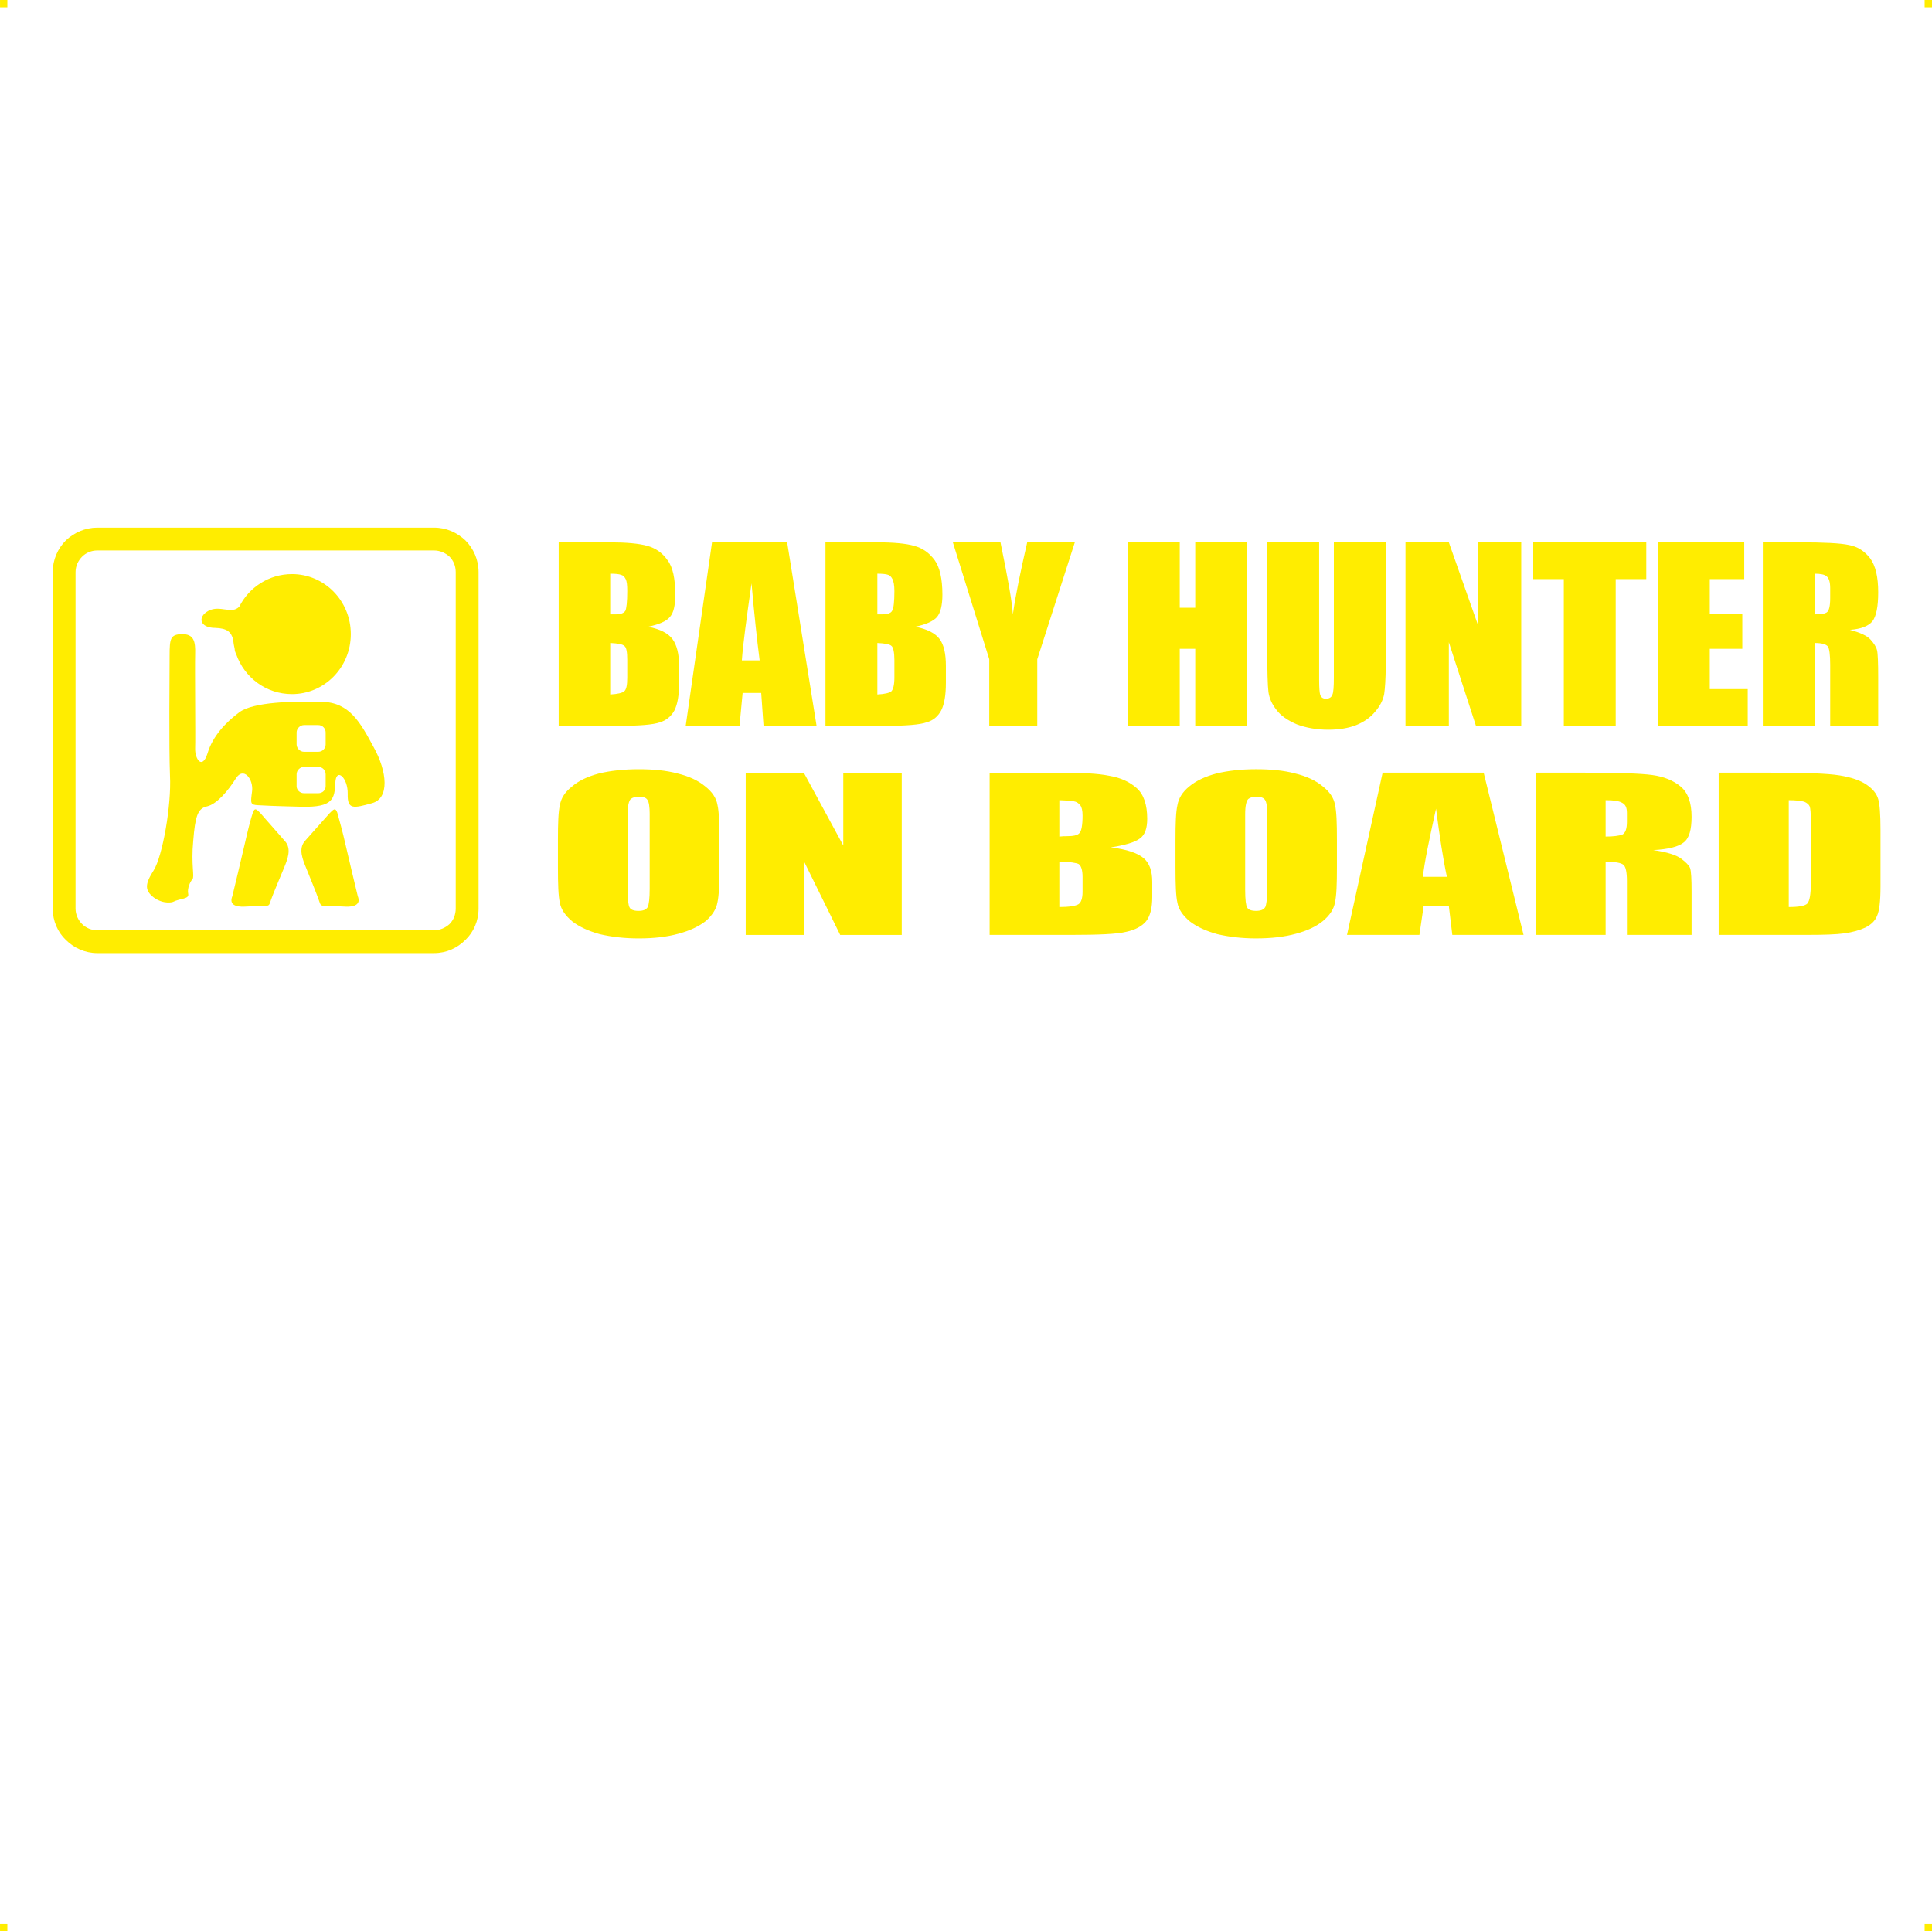 <?xml version="1.0" encoding="UTF-8"?>
<!DOCTYPE svg PUBLIC "-//W3C//DTD SVG 1.1//EN" "http://www.w3.org/Graphics/SVG/1.1/DTD/svg11.dtd">
<!-- Creator: CorelDRAW 2019 (64-Bit) -->
<svg xmlns="http://www.w3.org/2000/svg" xml:space="preserve" width="4.994in" height="4.993in" version="1.1" style="shape-rendering:geometricPrecision; text-rendering:geometricPrecision; image-rendering:optimizeQuality; fill-rule:evenodd; clip-rule:evenodd"
viewBox="0 0 2169.34 2168.95"
 xmlns:xlink="http://www.w3.org/1999/xlink"
 xmlns:xodm="http://www.corel.com/coreldraw/odm/2003">
 <defs>
  <style type="text/css">
   <![CDATA[
    .fil0 {fill:#FFED00}
   ]]>
  </style>
 </defs>
 <g id="Layer_x0020_1">
  <g id="_2724782376656">
   <g id="_622931312">
    <rect class="fil0" x="-0" width="8.24" height="8.29"/>
    <rect class="fil0" x="2161.1" width="8.24" height="8.29"/>
    <rect class="fil0" x="-0" y="2160.66" width="8.24" height="8.29"/>
    <rect class="fil0" x="2161.1" y="2160.66" width="8.24" height="8.29"/>
   </g>
   <path class="fil0" d="M193.89 1012.95c0,0 -9.56,3.04 -20.87,-4.78 -10.87,-8.26 -10.43,-15.22 -0.43,-30.87 10,-16.09 20,-73.47 18.26,-106.08 -1.3,-32.61 -0.43,-115.21 -0.43,-134.77 0,-19.56 0.87,-23.91 13.91,-24.35 13.48,0 15.22,8.26 14.78,22.61 -0.43,13.91 0.43,94.34 0,105.64 -0.43,11.74 7.82,24.78 13.91,5.65 5.65,-19.13 20.43,-34.78 35.65,-46.08 15.65,-11.74 60.86,-12.61 92.6,-11.74 31.3,0.43 43.47,23.48 58.26,50.86 15.22,27.39 18.26,57.82 -2.17,63.04 -20.43,5.65 -27.39,7.39 -26.95,-10.43 0.43,-18.26 -13.04,-30.43 -13.91,-12.61 -0.87,17.82 -2.17,27.82 -37.82,26.95 -35.65,-0.87 -40,-1.3 -49.13,-1.74 -8.7,-0.43 -8.26,-2.17 -6.52,-15.65 1.74,-13.48 -9.56,-28.26 -18.26,-14.35 -8.7,13.91 -21.3,28.69 -32.17,31.3 -10.87,2.17 -13.48,11.74 -15.65,38.69 -2.61,26.95 1.74,40.43 -0.87,43.04 -2.61,3.04 -6.09,10.43 -4.78,16.52 1.3,6.09 -8.7,4.78 -17.39,9.13l0 0zm433.44 -403.87l57.82 0c18.26,0 32.17,1.3 41.73,3.91 9.13,2.61 16.95,7.82 22.61,16.09 6.09,7.82 8.7,20.87 8.7,38.69 0,12.17 -1.74,20.43 -6.09,25.21 -3.91,4.78 -12.17,8.26 -24.35,10.87 13.48,2.61 22.61,7.39 27.39,13.91 4.78,6.52 7.39,16.52 7.39,30l0 19.13c0,13.91 -1.74,23.91 -5.22,30.87 -3.48,6.52 -9.13,11.3 -16.52,13.48 -7.39,2.61 -23.04,3.91 -46.52,3.91l-66.95 0 0 -206.07 0 -0zm180.42 365.18c0,18.26 -0.43,31.3 -2.17,39.13 -1.3,7.39 -5.65,14.35 -13.04,20.87 -7.82,6.09 -17.82,10.87 -30.87,14.35 -12.61,3.48 -27.39,5.22 -44.34,5.22 -16.52,0 -30.87,-1.74 -43.91,-4.78 -12.61,-3.48 -23.04,-8.26 -30.87,-14.35 -7.82,-6.52 -12.61,-13.48 -13.91,-20.87 -1.74,-7.39 -2.17,-20.87 -2.17,-39.56l0 -31.3c0,-18.26 0.43,-31.3 2.17,-38.69 1.3,-7.82 5.65,-14.78 13.48,-20.87 7.39,-6.52 17.39,-11.3 30.43,-14.78 12.61,-3.04 27.39,-4.78 44.78,-4.78 16.09,0 30.43,1.3 43.47,4.78 12.61,3.04 23.04,7.82 30.87,14.35 7.82,6.09 12.61,13.04 13.91,20.87 1.74,7.39 2.17,20.43 2.17,39.13l0 31.3zm-78.25 -60c0,-8.26 -0.87,-13.91 -2.61,-16.09 -1.3,-2.17 -4.35,-3.48 -9.56,-3.48 -3.91,0 -6.96,0.87 -9.13,2.61 -2.17,2.17 -3.48,7.82 -3.48,16.95l0 85.21c0,10.87 0.87,17.39 2.17,19.56 1.3,2.61 4.78,3.91 10,3.91 5.22,0 8.7,-1.3 10.43,-4.35 1.3,-3.04 2.17,-9.56 2.17,-20.43l0 -83.91 0 0zm283.02 -46.52l0 182.16 -69.12 0 -40.87 -83.03 0 83.03 -65.21 0 0 -182.16 65.21 0 44.34 81.73 0 -81.73 65.65 0zm98.69 0l78.25 0c24.78,0 43.47,0.87 56.08,3.48 13.04,2.17 23.04,6.96 30.87,13.91 7.82,6.96 11.74,18.69 11.74,34.34 0,10.87 -2.61,18.26 -8.26,22.17 -5.65,4.35 -16.52,7.39 -32.61,10 18.26,2.17 30.43,6.52 36.95,12.17 6.52,5.65 9.56,14.35 9.56,26.52l0 16.95c0,12.17 -2.17,21.3 -6.96,27.39 -4.78,5.65 -12.17,9.56 -22.17,11.74 -10.43,2.61 -31.3,3.48 -62.6,3.48l-90.86 0 0 -182.16zm78.25 30.87l0 40.87c3.48,-0.43 6.09,-0.43 7.82,-0.43 7.82,0 12.61,-0.87 14.78,-3.48 2.17,-2.17 3.48,-8.7 3.48,-19.56 0,-5.65 -0.87,-9.56 -2.61,-11.74 -2.17,-2.61 -4.35,-3.91 -6.96,-4.35 -2.61,-0.87 -8.26,-0.87 -16.52,-1.3l0 0zm0 69.12l0 50.86c11.3,0 18.26,-1.3 21.3,-3.04 3.04,-1.74 4.78,-6.52 4.78,-13.91l0 -16.95c0,-7.82 -1.74,-12.61 -4.35,-14.35 -2.61,-1.3 -10,-2.61 -21.74,-2.61l0 -0zm311.71 6.52c0,18.26 -0.43,31.3 -2.17,39.13 -1.3,7.39 -5.65,14.35 -13.48,20.87 -7.39,6.09 -17.39,10.87 -30.43,14.35 -12.61,3.48 -27.39,5.22 -44.78,5.22 -16.09,0 -30.43,-1.74 -43.47,-4.78 -12.61,-3.48 -23.04,-8.26 -30.87,-14.35 -7.82,-6.52 -12.61,-13.48 -13.91,-20.87 -1.74,-7.39 -2.17,-20.87 -2.17,-39.56l0 -31.3c0,-18.26 0.43,-31.3 2.17,-38.69 1.3,-7.82 5.65,-14.78 13.04,-20.87 7.82,-6.52 17.82,-11.3 30.87,-14.78 12.61,-3.04 27.39,-4.78 44.34,-4.78 16.52,0 30.87,1.3 43.91,4.78 12.61,3.04 23.04,7.82 30.87,14.35 7.82,6.09 12.61,13.04 13.91,20.87 1.74,7.39 2.17,20.43 2.17,39.13l0 31.3zm-78.25 -60c0,-8.26 -0.87,-13.91 -2.61,-16.09 -1.3,-2.17 -4.78,-3.48 -9.56,-3.48 -3.91,0 -6.96,0.87 -9.13,2.61 -2.17,2.17 -3.48,7.82 -3.48,16.95l0 85.21c0,10.87 0.87,17.39 2.17,19.56 1.3,2.61 4.78,3.91 10,3.91 5.22,0 8.7,-1.3 10.43,-4.35 1.3,-3.04 2.17,-9.56 2.17,-20.43l0 -83.91 0 0zm243.02 -46.52l44.78 182.16 -79.99 0 -3.91 -32.61 -28.26 0 -4.78 32.61 -81.3 0 40 -182.16 113.47 0 -0 0zm-41.3 116.94c-4.35,-20.43 -8.26,-46.08 -12.17,-76.52 -7.82,35.21 -13.04,60.43 -14.78,76.52l26.95 0 -0 0zm99.56 -116.94l55.65 0c36.95,0 62.17,0.87 75.21,2.61 13.04,1.74 23.91,6.09 32.17,13.04 8.26,6.96 12.17,18.26 12.17,33.91 0,14.35 -2.61,23.91 -8.7,28.69 -5.65,4.78 -17.39,7.82 -34.34,8.7 15.65,2.17 26.08,5.65 31.3,9.56 5.22,3.91 8.7,7.39 10,10.43 1.3,3.48 1.74,12.61 1.74,26.95l0 48.26 -72.6 0 0 -60.43c0,-10 -1.3,-16.09 -3.91,-18.26 -2.61,-2.17 -9.13,-3.48 -20,-3.48l0 82.17 -78.69 0 0 -182.16 0 -0zm78.69 30.87l0 40.87c8.7,0 14.78,-0.87 18.69,-2.17 3.48,-1.74 5.22,-6.52 5.22,-14.35l0 -10c0,-6.09 -1.74,-9.56 -5.22,-11.3 -3.48,-2.17 -9.56,-3.04 -18.69,-3.04l0 -0zm126.94 -30.87l58.69 0c38.26,0 63.47,0.87 76.95,3.04 13.48,2.17 23.48,5.65 30.43,10.43 6.96,4.78 11.3,10 13.04,16.09 1.74,5.65 2.61,17.39 2.61,34.78l0 63.47c0,16.52 -1.3,27.39 -3.91,33.04 -2.17,5.65 -6.96,10 -13.04,13.04 -6.52,3.04 -14.35,5.22 -23.48,6.52 -9.56,1.3 -23.48,1.74 -42.17,1.74l-99.12 0 0 -182.16 -0 0zm78.69 30.87l0 119.99c11.3,0 18.26,-1.3 20.87,-3.91 2.61,-3.04 3.91,-10.43 3.91,-22.61l0 -70.86c0,-8.26 -0.43,-13.48 -1.3,-15.65 -0.87,-2.17 -3.04,-3.91 -6.09,-5.22 -3.04,-0.87 -9.13,-1.74 -17.39,-1.74l0 0zm-1323.35 -254.32l0 45.65c2.61,0 4.35,0 6.09,0 5.65,0 9.13,-1.3 10.87,-3.91 1.3,-2.61 2.17,-10 2.17,-22.17 0,-6.52 -0.43,-10.87 -1.74,-13.48 -1.3,-2.61 -3.04,-4.35 -5.22,-4.78 -2.17,-0.87 -6.09,-1.3 -12.17,-1.3l-0 0zm0 77.82l0 57.82c8.26,-0.43 13.48,-1.74 15.65,-3.48 2.61,-2.17 3.48,-7.39 3.48,-15.65l0 -19.56c0,-8.7 -0.87,-13.91 -3.04,-15.65 -2.17,-2.17 -7.39,-3.04 -16.09,-3.48l-0 0zm198.68 -113.03l33.04 206.07 -59.56 0 -2.61 -36.95 -20.87 0 -3.48 36.95 -60.43 0 29.56 -206.07 84.34 0zm-30.87 132.6c-3.04,-23.48 -6.09,-52.17 -9.13,-86.51 -5.65,39.56 -9.56,68.25 -10.87,86.51l20 0zm73.91 -132.6l57.82 0c18.69,0 32.61,1.3 41.73,3.91 9.56,2.61 16.95,7.82 23.04,16.09 5.65,7.82 8.7,20.87 8.7,38.69 0,12.17 -2.17,20.43 -6.09,25.21 -4.35,4.78 -12.17,8.26 -24.35,10.87 13.48,2.61 22.61,7.39 27.39,13.91 4.78,6.52 6.96,16.52 6.96,30l0 19.13c0,13.91 -1.74,23.91 -5.22,30.87 -3.48,6.52 -8.7,11.3 -16.52,13.48 -7.39,2.61 -23.04,3.91 -46.08,3.91l-67.39 0 0 -206.07 0 -0zm58.25 35.21l0 45.65c2.17,0 4.35,0 5.65,0 5.65,0 9.56,-1.3 10.87,-3.91 1.74,-2.61 2.61,-10 2.61,-22.17 0,-6.52 -0.87,-10.87 -2.17,-13.48 -1.3,-2.61 -3.04,-4.35 -4.78,-4.78 -2.17,-0.87 -6.52,-1.3 -12.17,-1.3l0 0zm0 77.82l0 57.82c8.26,-0.43 13.48,-1.74 15.65,-3.48 2.17,-2.17 3.48,-7.39 3.48,-15.65l0 -19.56c0,-8.7 -1.3,-13.91 -3.04,-15.65 -2.17,-2.17 -7.39,-3.04 -16.09,-3.48l-0 0zm221.72 -113.03l-42.17 131.29 0 74.78 -53.91 0 0 -74.78 -40.87 -131.29 53.47 0c8.26,40 13.04,66.95 13.91,80.86 3.04,-21.74 8.7,-48.69 16.09,-80.86l53.47 0 0 0zm193.46 0l0 206.07 -58.26 0 0 -86.51 -17.39 0 0 86.51 -57.82 0 0 -206.07 57.82 0 0 73.47 17.39 0 0 -73.47 58.26 0zm155.64 0l0 137.81c0,15.65 -0.87,26.52 -1.74,32.61 -1.3,6.52 -4.35,13.04 -10,19.56 -5.22,6.52 -12.61,11.74 -21.3,15.22 -8.7,3.48 -19.56,5.22 -31.3,5.22 -13.48,0 -25.21,-2.17 -35.65,-6.09 -10,-4.35 -17.82,-9.56 -22.61,-16.09 -5.22,-6.52 -8.26,-13.48 -9.13,-20.43 -0.87,-7.39 -1.3,-22.61 -1.3,-46.08l0 -121.73 58.26 0 0 154.33c0,9.13 0.43,14.78 1.3,17.39 1.3,2.61 3.04,3.91 6.52,3.91 3.48,0 6.09,-1.74 6.96,-4.35 1.3,-2.61 1.74,-9.13 1.74,-19.56l0 -151.72 58.26 0 -0 -0zm152.16 0l0 206.07 -50.86 0 -30.43 -93.9 0 93.9 -48.69 0 0 -206.07 48.69 0 32.61 92.6 0 -92.6 48.69 0zm140.42 0l0 41.3 -34.34 0 0 164.77 -58.26 0 0 -164.77 -34.34 0 0 -41.3 126.94 0zm13.04 0l96.95 0 0 41.3 -38.69 0 0 39.13 36.52 0 0 39.13 -36.52 0 0 45.21 42.61 0 0 41.3 -100.86 0 0 -206.07zm117.82 0l40.87 0c27.39,0 46.08,0.87 56.08,3.04 9.56,1.74 17.39,6.96 23.48,14.78 6.09,8.26 9.13,20.87 9.13,38.26 0,16.09 -2.17,26.95 -6.52,32.61 -4.35,5.22 -12.61,8.7 -25.21,9.56 11.3,3.04 19.13,6.52 23.04,10.87 3.91,4.35 6.52,8.26 7.39,12.17 0.87,3.48 1.3,13.91 1.3,30.43l0 54.34 -53.91 0 0 -68.69c0,-10.87 -0.87,-17.82 -2.61,-20.43 -2.17,-2.61 -6.96,-3.91 -14.78,-3.91l0 93.03 -58.26 0 0 -206.07 0 0zm58.25 35.21l0 45.65c6.09,0 10.87,-0.43 13.48,-2.17 2.61,-1.74 3.91,-6.96 3.91,-16.09l0 -11.3c0,-6.52 -1.3,-10.87 -3.91,-13.04 -2.17,-2.17 -6.96,-3.04 -13.48,-3.04zm-1928.51 -51.73l378.23 0c13.91,0 26.08,5.65 35.21,14.35 9.13,9.13 14.78,21.74 14.78,35.65l0 377.79c0,13.91 -5.65,26.52 -14.78,35.21 -9.13,9.13 -21.3,14.78 -35.21,14.78l-378.23 0c-13.48,0 -26.08,-5.65 -35.21,-14.78 -9.13,-8.7 -14.78,-21.3 -14.78,-35.21l0 -377.79c0,-13.91 5.65,-26.52 14.78,-35.65 9.13,-8.7 21.74,-14.35 35.21,-14.35zm378.22 25.65l-378.23 0c-6.52,0 -12.61,2.61 -16.95,6.96 -4.35,4.35 -7.39,10.43 -7.39,17.39l0 377.79c0,6.96 3.04,13.04 7.39,17.39 4.35,4.35 10.43,6.96 16.95,6.96l378.23 0c6.52,0 12.61,-2.61 17.39,-6.96 4.35,-4.35 6.96,-10.43 6.96,-17.39l0 -377.79c0,-6.96 -2.61,-13.04 -6.96,-17.39 -4.78,-4.35 -10.87,-6.96 -17.39,-6.96zm-159.55 26.52c36.52,0 66.08,30 66.08,67.39 0,37.39 -29.56,67.39 -66.08,67.39 -29.13,0 -53.47,-18.69 -62.6,-44.78 -0.87,-1.74 -1.74,-3.91 -1.74,-6.09l0 0c-0.87,-3.48 -1.3,-6.52 -1.74,-10.43 -2.17,-8.7 -6.96,-12.61 -20,-13.04 -17.39,0 -20.43,-12.17 -7.82,-19.13 13.04,-6.96 26.08,4.35 34.78,-4.78l0 0c10.87,-21.74 33.48,-36.52 59.12,-36.52zm13.48 169.55l16.09 0c4.78,0 8.26,3.91 8.26,8.26l0 13.48c0,4.35 -3.48,8.26 -8.26,8.26l-16.09 0c-4.35,0 -8.26,-3.91 -8.26,-8.26l0 -13.48c0,-4.35 3.91,-8.26 8.26,-8.26zm0 46.95l16.09 0c4.78,0 8.26,3.91 8.26,8.26l0 13.48c0,4.35 -3.48,7.82 -8.26,7.82l-16.09 0c-4.35,0 -8.26,-3.48 -8.26,-7.82l0 -13.48c0,-4.35 3.91,-8.26 8.26,-8.26zm-80.43 145.2c0,0 12.17,-50.43 14.35,-60.43 2.17,-10 6.52,-27.39 8.7,-33.48 2.17,-6.09 4.35,-3.48 8.7,0.87 3.91,4.78 20,22.61 27.39,31.3 7.82,8.7 2.61,20.87 -1.3,30.43 -3.91,9.56 -11.74,27.82 -14.35,35.21 -2.61,7.39 -1.3,6.96 -10.87,6.96 -9.13,0.43 -10,0.43 -19.13,0.87 -9.56,0.43 -17.39,-2.17 -13.48,-11.74l0 0zm140.86 0c0,0 -12.17,-50.43 -14.35,-60.43 -2.17,-10 -6.96,-27.39 -8.7,-33.48 -2.17,-6.09 -4.35,-3.48 -8.7,0.87 -4.35,4.78 -20,22.61 -27.82,31.3 -7.39,8.7 -2.17,20.87 1.74,30.43 3.91,9.56 11.3,27.82 13.91,35.21 2.61,7.39 1.74,6.96 10.87,6.96 9.56,0.43 10.43,0.43 19.56,0.87 9.13,0.43 17.39,-2.17 13.48,-11.74l-0 0z"/>
  </g>
 </g>
</svg>
